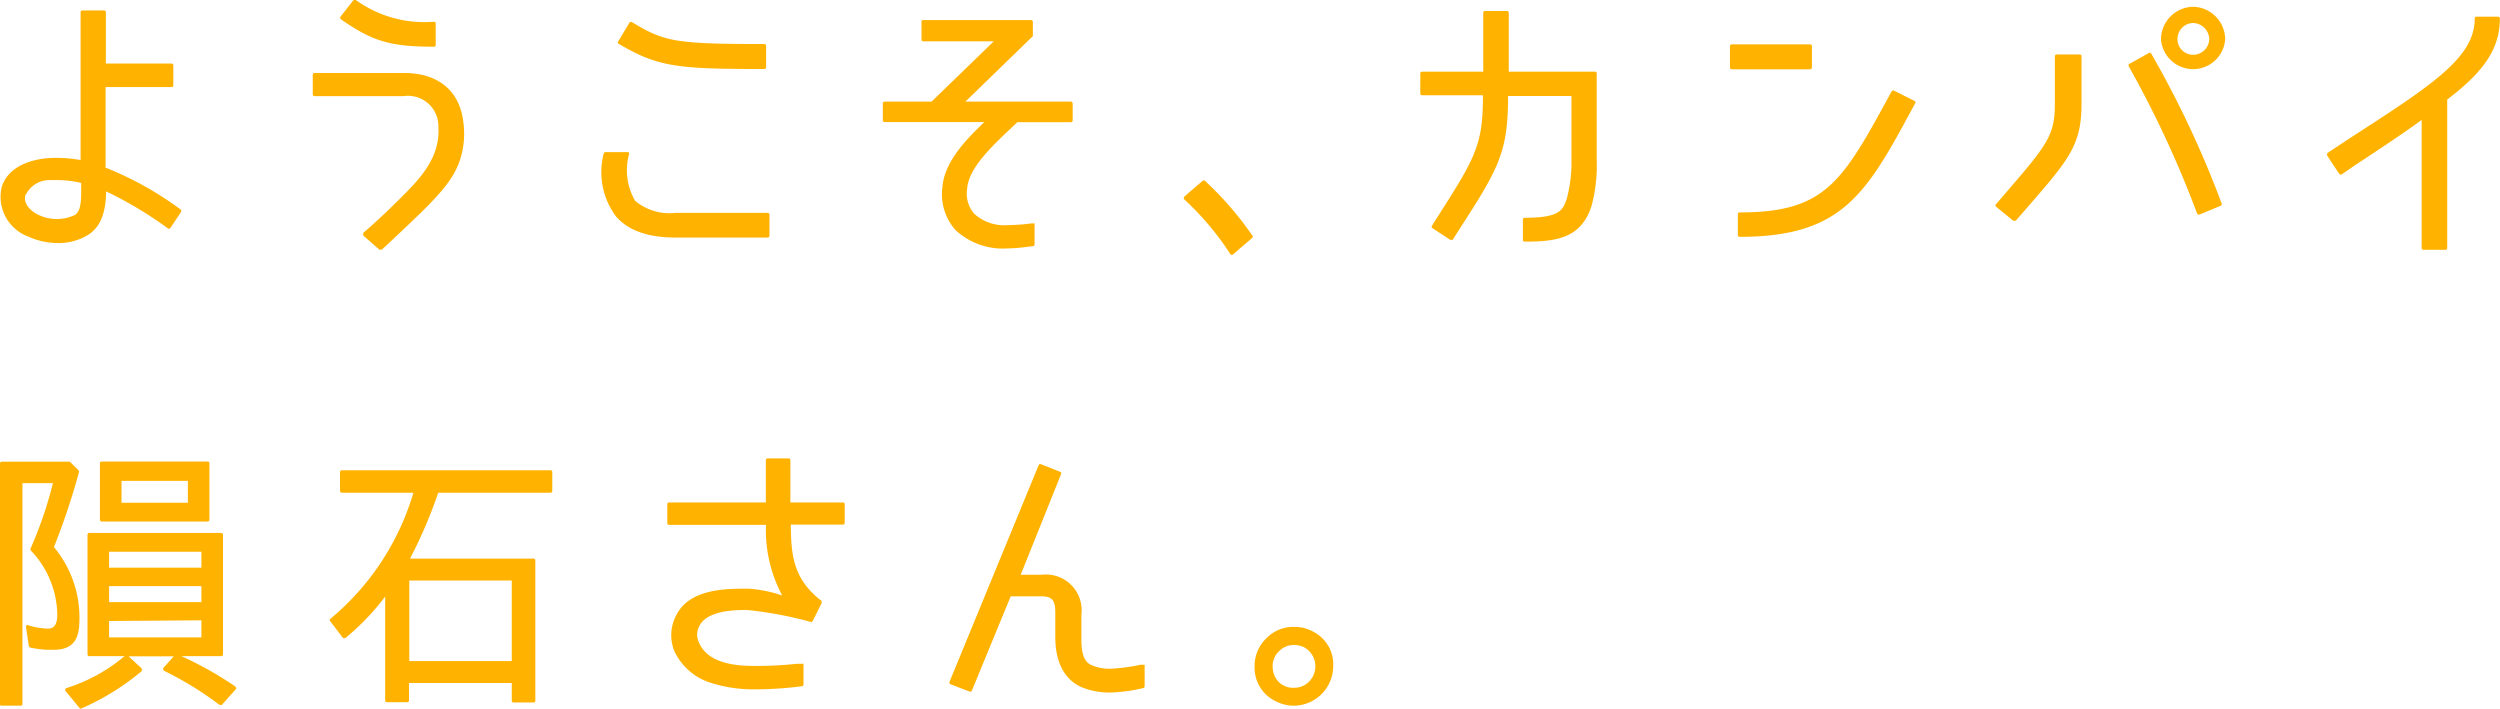 <?xml version="1.0" encoding="UTF-8"?> <svg xmlns="http://www.w3.org/2000/svg" viewBox="0 0 177.13 50.21"><defs><style>.cls-1{fill:#ffb300;}</style></defs><g id="レイヤー_2" data-name="レイヤー 2"><g id="レイヤー_1-2" data-name="レイヤー 1"><path class="cls-1" d="M5.63,43.76a7.79,7.79,0,0,0-1.81-5,47.59,47.59,0,0,0,1.77-5.29.14.14,0,0,0,0-.12l-.64-.64a.16.16,0,0,0-.09,0H.13a.12.12,0,0,0-.13.12v17A.12.12,0,0,0,.13,50H1.47a.12.12,0,0,0,.12-.12V34.23H3.75a28,28,0,0,1-1.58,4.62.14.14,0,0,0,0,.14,6.73,6.73,0,0,1,1.89,4.55c0,.88-.37,1-.65,1A5,5,0,0,1,2,44.3a.11.11,0,0,0-.11,0,.13.13,0,0,0-.05.11l.2,1.36a.16.16,0,0,0,.1.11,6.66,6.66,0,0,0,1.57.16C5.49,46.07,5.63,44.93,5.63,43.76Z"></path><path class="cls-1" d="M12.86,46.49h2.81a.13.13,0,0,0,.13-.12V37.88a.12.12,0,0,0-.13-.12H6.33a.12.12,0,0,0-.13.12v8.49a.13.13,0,0,0,.13.12H8.82a11.85,11.85,0,0,1-4.11,2.26.11.11,0,0,0-.08.08.14.14,0,0,0,0,.11l1,1.22a.14.14,0,0,0,.1.05h0a17.49,17.49,0,0,0,4.31-2.66.1.1,0,0,0,0-.09.1.1,0,0,0,0-.1l-.93-.86h3.2l-.74.83a.11.11,0,0,0,0,.11.11.11,0,0,0,.06.09,24,24,0,0,1,3.92,2.41l.08,0h0a.1.1,0,0,0,.09,0l1-1.12a.13.13,0,0,0,0-.1.15.15,0,0,0-.06-.09A25.71,25.71,0,0,0,12.86,46.49ZM7.73,40.22V39.09h6.54v1.13Zm6.54,1.31v1.13H7.73V41.53Zm0,2.42v1.21H7.73V44Z"></path><path class="cls-1" d="M7.08,32.82v4a.13.13,0,0,0,.13.13h7.5a.13.13,0,0,0,.13-.13v-4a.12.12,0,0,0-.13-.12H7.21A.12.12,0,0,0,7.08,32.82Zm1.53,2.8V34.07h4.7v1.55Z"></path><path class="cls-1" d="M39,33.32H24.22a.12.12,0,0,0-.13.12v1.34a.13.13,0,0,0,.13.13h5.07a18.35,18.35,0,0,1-5.89,8.94.12.12,0,0,0,0,.17l.9,1.18a.1.1,0,0,0,.08,0,.12.12,0,0,0,.1,0,17.25,17.25,0,0,0,2.81-2.93v7.36a.12.12,0,0,0,.13.12h1.44a.12.12,0,0,0,.12-.12V48.39h7.28v1.26a.12.12,0,0,0,.12.12h1.42a.12.12,0,0,0,.13-.12V39.7a.12.12,0,0,0-.13-.12H29.05a33.65,33.65,0,0,0,2-4.67H39a.13.13,0,0,0,.13-.13V33.44A.12.12,0,0,0,39,33.32Zm-2.74,7.81v5.71H29V41.13Z"></path><path class="cls-1" d="M59.73,35.6H56v-3a.12.12,0,0,0-.12-.12H54.39a.12.12,0,0,0-.13.12v3H47.41a.12.12,0,0,0-.13.12v1.34a.13.13,0,0,0,.13.13h6.86a9.83,9.83,0,0,0,1.15,5,9.48,9.48,0,0,0-2.35-.48H53c-1.33,0-4.11-.07-5.08,1.87a3,3,0,0,0-.13,2.58,4.24,4.24,0,0,0,2.48,2.19,10,10,0,0,0,3.36.49,25.23,25.23,0,0,0,3.19-.22.12.12,0,0,0,.11-.12V47.13a.13.13,0,0,0,0-.1.12.12,0,0,0-.09,0l-.38,0a25.76,25.76,0,0,1-3.11.15c-2.16,0-3.43-.59-3.87-1.76a1.26,1.26,0,0,1,.08-1.08c.53-1.09,2.6-1.15,3.47-1.11a27.2,27.2,0,0,1,4.39.83l0,0a.12.12,0,0,0,.16-.06l.62-1.23a.15.15,0,0,0,0-.06.12.12,0,0,0,0-.14c-2-1.55-2.15-3.22-2.17-5.4h3.69a.13.13,0,0,0,.13-.13V35.72A.12.12,0,0,0,59.73,35.6Z"></path><path class="cls-1" d="M81,47.1l-.2,0a12.77,12.77,0,0,1-2.12.28,3.16,3.16,0,0,1-1.33-.25c-.34-.14-.73-.47-.73-1.78V43.53a2.53,2.53,0,0,0-2.8-2.81h-1.5l2.86-7.13a.12.12,0,0,0,0-.1.09.09,0,0,0-.06-.06l-1.37-.54a.12.12,0,0,0-.16.07L67.27,48.32a.13.13,0,0,0,.07.16L68.7,49h.1a.11.11,0,0,0,.06-.07l2.75-6.68h2.16c.74,0,1,.25,1,1.12v1.78c0,1.77.66,3,1.84,3.53a5.4,5.4,0,0,0,2,.39A11.52,11.52,0,0,0,81,48.75a.14.14,0,0,0,.1-.12v-1.4a.12.12,0,0,0,0-.1A.13.13,0,0,0,81,47.1Z"></path><path class="cls-1" d="M93.05,44.76a2.6,2.6,0,0,0-1.3-.34,2.63,2.63,0,0,0-2,.78,2.71,2.71,0,0,0-.86,2,2.63,2.63,0,0,0,1.47,2.47,2.81,2.81,0,0,0,1.32.33,2.81,2.81,0,0,0,2.78-2.78A2.59,2.59,0,0,0,93.05,44.76Zm-2.36,1.32h0a1.41,1.41,0,0,1,1-.38,1.52,1.52,0,0,1,.69.15,1.54,1.54,0,0,1,.1,2.66,1.45,1.45,0,0,1-.79.22,1.42,1.42,0,0,1-1.39-.86,1.64,1.64,0,0,1-.13-.65A1.43,1.43,0,0,1,90.69,46.08Z"></path><path class="cls-1" d="M2,16.76a5,5,0,0,0,2.09.46,4,4,0,0,0,2.17-.59c1-.64,1.24-1.84,1.26-3.07a27.51,27.51,0,0,1,4.36,2.61.13.13,0,0,0,.18,0L12.84,15a.29.29,0,0,0,0-.09.1.1,0,0,0-.06-.08,23.49,23.49,0,0,0-5.3-2.95V6.17h4.67a.12.12,0,0,0,.13-.12V4.63a.13.13,0,0,0-.13-.13H7.5V.87A.13.13,0,0,0,7.37.74H5.83a.12.12,0,0,0-.12.13V11.34a9.4,9.4,0,0,0-2.49-.12c-.94.11-2.59.5-3.09,2A3,3,0,0,0,2,16.76Zm-.15-3a1.86,1.86,0,0,1,1.59-1h0c.26,0,.49,0,.72,0a7.31,7.31,0,0,1,1.59.2c0,1,.06,1.94-.44,2.27a3,3,0,0,1-2.57,0C2.22,15,1.6,14.43,1.81,13.79Z"></path><path class="cls-1" d="M30.75,3.31a.12.12,0,0,0,.12-.12V1.66a.12.12,0,0,0-.12-.12A8.3,8.3,0,0,1,25.21,0a.12.12,0,0,0-.16,0l-.94,1.2a.17.17,0,0,0,0,.1.16.16,0,0,0,.06.08C26.32,2.86,27.51,3.31,30.75,3.31Z"></path><path class="cls-1" d="M31.06,9c.14,2.07-1.2,3.57-2.58,4.93-.83.84-1.69,1.66-2.74,2.57a.18.18,0,0,0,0,.1.15.15,0,0,0,0,.09l1.14,1,.09,0a.11.11,0,0,0,.08,0l.74-.69c3.63-3.41,4.85-4.56,5.08-7.07a6.59,6.59,0,0,0-.1-1.66c-.38-2-1.89-3.1-4.16-3.1H22.29a.13.13,0,0,0-.13.13V6.69a.12.12,0,0,0,.13.12h6.32A2.15,2.15,0,0,1,31.06,9Z"></path><path class="cls-1" d="M54.15,4.89a.12.12,0,0,0,.13-.12V3.25a.13.13,0,0,0-.13-.13c-6.42,0-7.09-.18-9.39-1.56a.12.12,0,0,0-.1,0,.11.11,0,0,0-.07.06l-.78,1.3a.12.12,0,0,0,0,.17C46.64,4.76,48,4.89,54.15,4.89Z"></path><path class="cls-1" d="M54.39,16.83a.12.12,0,0,0,.13-.12v-1.5a.13.13,0,0,0-.13-.13H47.87A3.79,3.79,0,0,1,45,14.23a4.32,4.32,0,0,1-.43-3.3.15.15,0,0,0,0-.1.14.14,0,0,0-.1-.05H42.89a.13.13,0,0,0-.12.11,5.26,5.26,0,0,0,.87,4.44c.87,1,2.25,1.5,4.23,1.5Z"></path><path class="cls-1" d="M66.77,13.28a3.82,3.82,0,0,0,.91,3,4.91,4.91,0,0,0,3.71,1.32,11.44,11.44,0,0,0,1.39-.11l.41-.05a.12.12,0,0,0,.11-.12V15.93a.18.18,0,0,0,0-.1.19.19,0,0,0-.1,0l-.13,0a13.93,13.93,0,0,1-1.64.12,3.19,3.19,0,0,1-2.4-.8,2.16,2.16,0,0,1-.51-1.74c.11-1.54,1.71-3,3.56-4.75h3.79A.12.12,0,0,0,76,8.53V7.33a.13.13,0,0,0-.13-.13H68.4l4.78-4.64a.18.18,0,0,0,0-.09V1.55a.13.13,0,0,0-.13-.13H65.41a.12.12,0,0,0-.12.13V2.81a.12.12,0,0,0,.12.12h5L66,7.2H62.67a.12.12,0,0,0-.12.13v1.2a.12.12,0,0,0,.12.12h7.07C68.32,10,66.89,11.55,66.77,13.28Z"></path><path class="cls-1" d="M85.37,12.81a.12.12,0,0,0-.16,0l-1.28,1.1a.2.2,0,0,0-.05.09.15.15,0,0,0,0,.1A20.19,20.19,0,0,1,87.17,18a.09.09,0,0,0,.08.05h0a.11.11,0,0,0,.08,0l1.4-1.2a.11.11,0,0,0,0-.16A23,23,0,0,0,85.37,12.81Z"></path><path class="cls-1" d="M113.05,5.08H106.9V.91a.13.13,0,0,0-.13-.13h-1.56a.12.12,0,0,0-.12.13V5.08h-4.34a.12.12,0,0,0-.12.13V6.63a.12.12,0,0,0,.12.12h4.32c0,3.6-.53,4.42-3.46,9l-.14.23a.12.12,0,0,0,0,.17l1.28.84a.12.12,0,0,0,.1,0l.08,0,.26-.42c3-4.63,3.66-5.73,3.66-9.77h4.49v4.51a10,10,0,0,1-.32,2.73c-.28.89-.56,1.39-3,1.39a.12.12,0,0,0-.12.13V17a.12.12,0,0,0,.12.12c2.15,0,4-.19,4.74-2.52h0a11,11,0,0,0,.37-3.3V5.21A.13.13,0,0,0,113.05,5.08Z"></path><path class="cls-1" d="M134.19,6.42a.1.1,0,0,0-.09,0,.16.16,0,0,0-.08.06l0,0c-3.48,6.41-4.66,8.57-10.77,8.57a.12.12,0,0,0-.12.13v1.48a.12.12,0,0,0,.12.12c7.34,0,9-3.09,12.33-9.25l.1-.19a.12.12,0,0,0,0-.17Z"></path><rect class="cls-1" x="122.57" y="3.14" width="5.81" height="1.77" rx="0.13"></rect><path class="cls-1" d="M147.36,3.86h-1.64a.13.13,0,0,0-.13.13V7.41c0,2.21-.6,2.91-3.49,6.27l-.68.79a.12.12,0,0,0,0,.17l1.22,1,.09,0a.11.11,0,0,0,.09,0l1-1.15c2.74-3.16,3.66-4.23,3.66-7.11V4A.12.12,0,0,0,147.36,3.86Z"></path><path class="cls-1" d="M155.4.48a2.32,2.32,0,0,0-2.29,2.29,2.28,2.28,0,0,0,4.55,0A2.33,2.33,0,0,0,155.4.48Zm0,1.15a1.18,1.18,0,0,1,1.13,1.14,1.14,1.14,0,0,1-1.13,1.11,1.1,1.1,0,0,1-1.12-1.11A1.13,1.13,0,0,1,155.4,1.63Z"></path><path class="cls-1" d="M152.28,3.74l-1.4.78a.09.09,0,0,0-.06.07.11.11,0,0,0,0,.1,74.5,74.5,0,0,1,4.85,10.44.12.12,0,0,0,.07.07h.1l1.5-.62a.13.13,0,0,0,.07-.16,71.27,71.27,0,0,0-5-10.64A.11.11,0,0,0,152.28,3.74Z"></path><path class="cls-1" d="M177,1.18h-1.54a.12.12,0,0,0-.12.13c0,2.78-3,4.7-8.94,8.54l-1.51,1a.1.1,0,0,0,0,.08.17.17,0,0,0,0,.1l.84,1.28.08.05a.12.12,0,0,0,.1,0l1-.69c2-1.31,3.44-2.28,4.67-3.17v9.08a.12.12,0,0,0,.13.12h1.56a.12.12,0,0,0,.12-.12V7.05c2.65-2,3.73-3.65,3.73-5.74A.13.13,0,0,0,177,1.18Z"></path></g></g></svg> 
